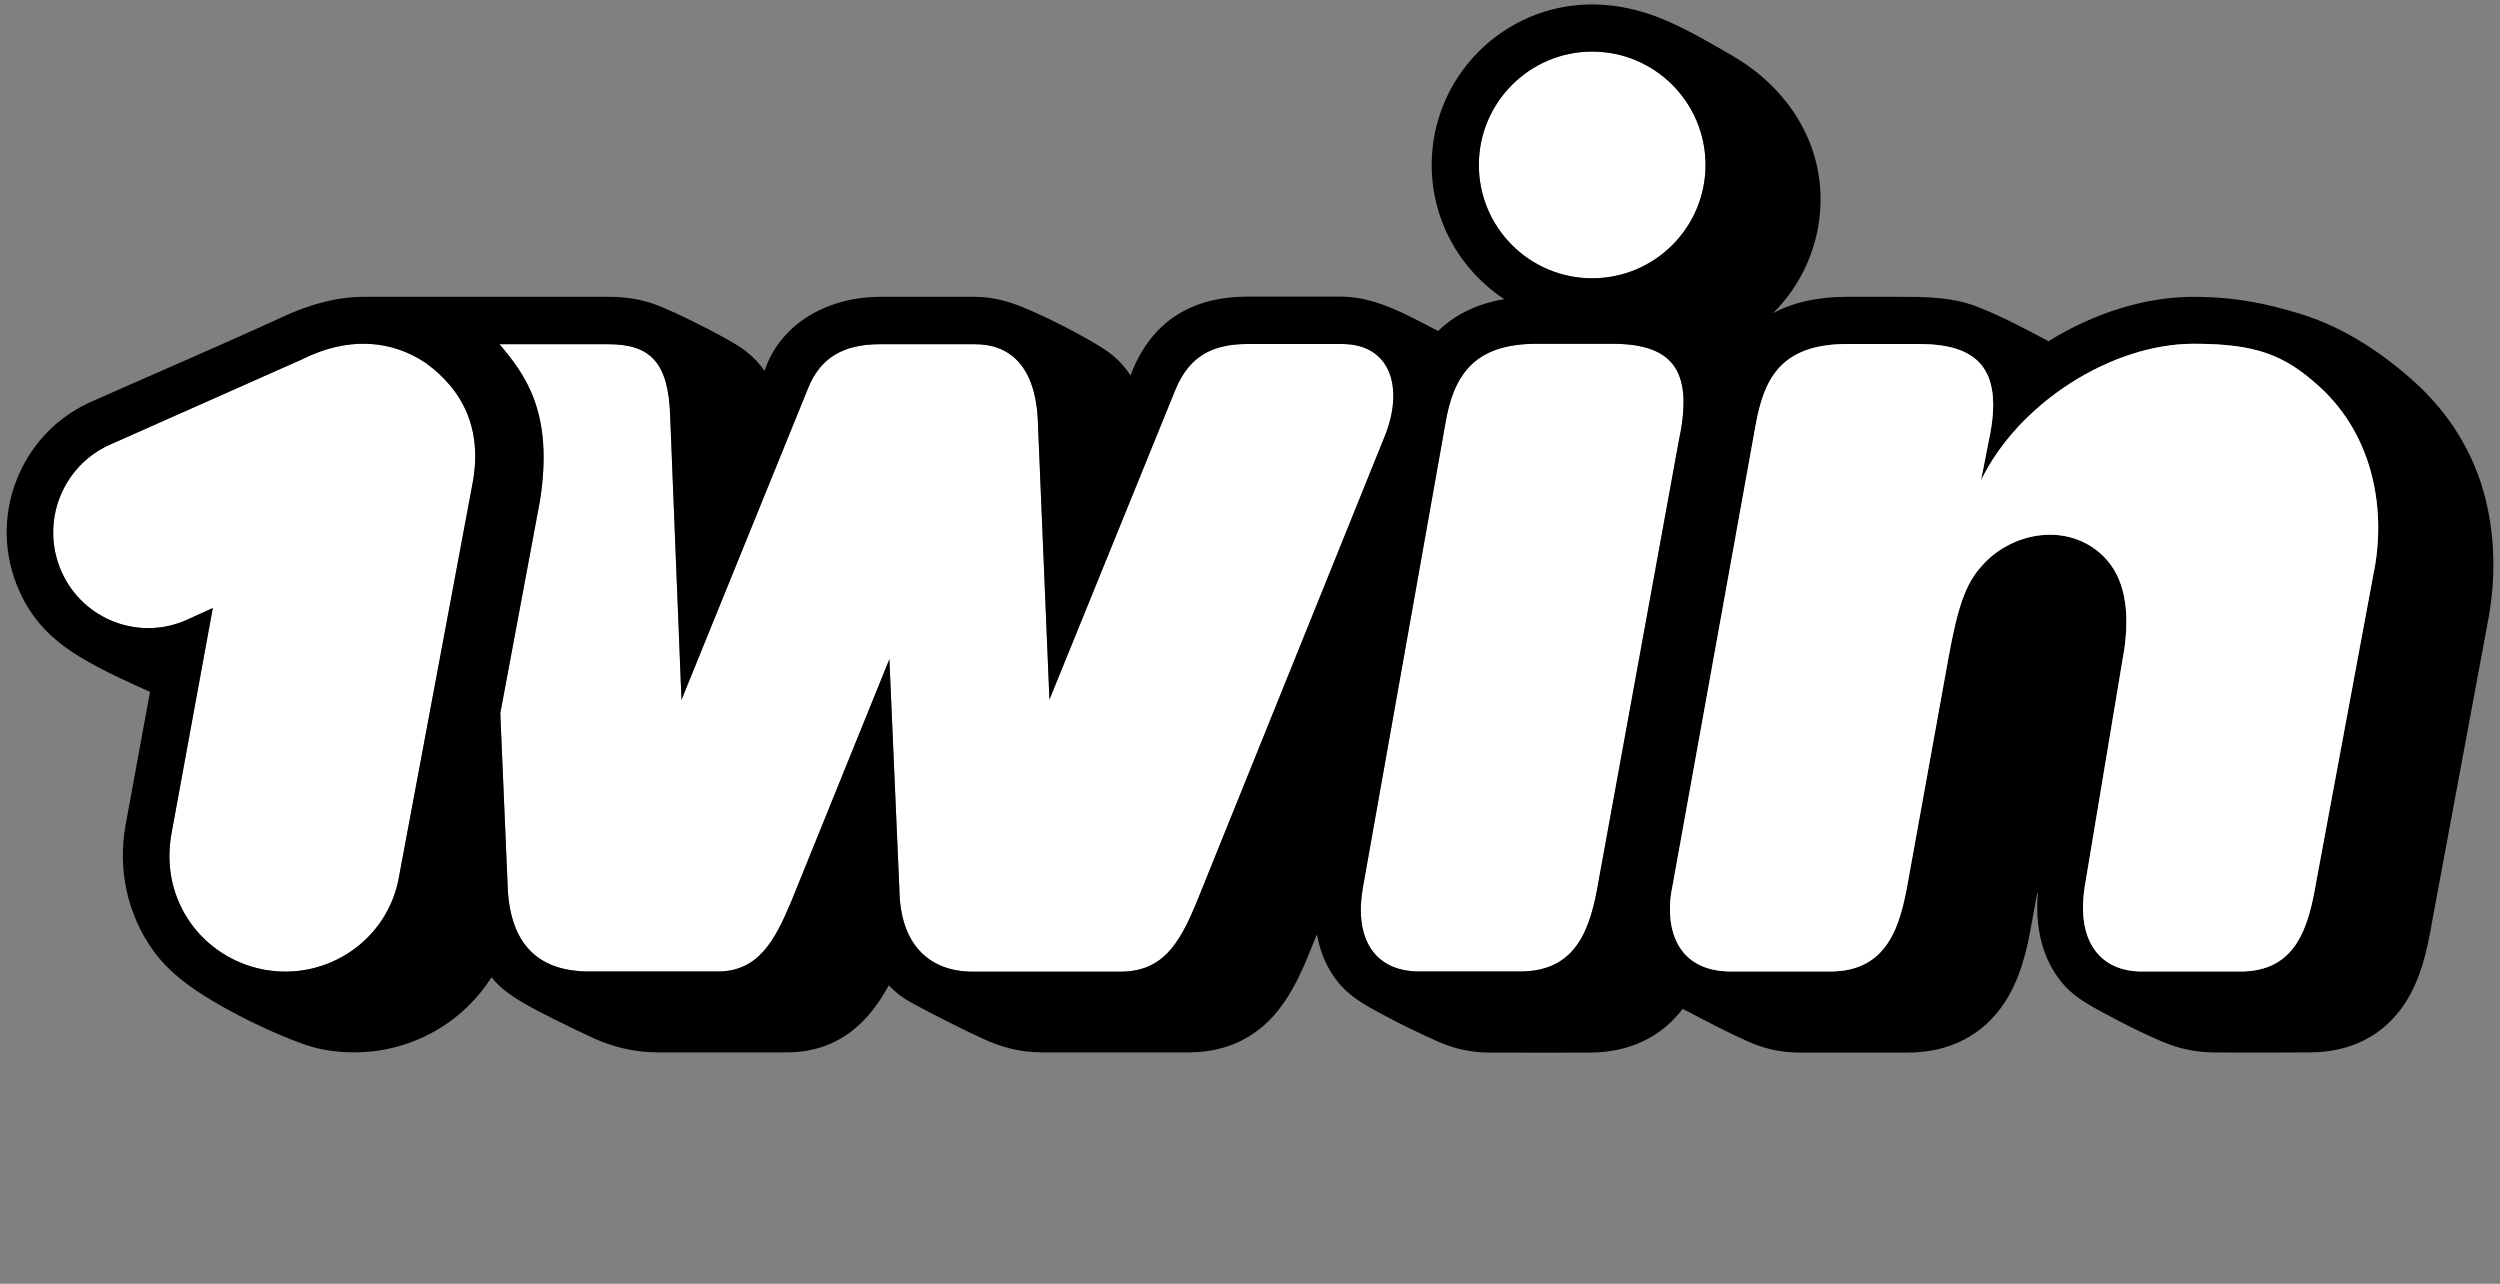 <svg width="370" height="190" viewBox="0 0 370 190" fill="none" xmlns="http://www.w3.org/2000/svg">
<rect x="0" y="0" width="370" height="190" fill="#808080" stroke="none"/>
<g clip-path="url(#clip0_646_4397)">
<path d="M235.645 41.184C244.9 41.184 252.417 33.666 252.417 24.41C252.417 15.155 244.9 7.637 235.645 7.637C226.389 7.637 218.872 15.155 218.872 24.41C218.872 33.697 226.389 41.184 235.645 41.184Z" fill="white"/>
<path d="M63.02 53.724C68.485 57.704 71.549 63.547 69.875 71.887L59.072 129.661C57.492 139.074 48.427 145.265 39.014 143.496C30.137 141.79 23.599 133.451 25.368 123.438L31.496 89.986L27.674 91.724C20.598 94.914 12.259 91.724 9.1 84.585C5.941 77.446 9.1 69.075 16.176 65.853L44.699 53.187C51.428 49.807 57.84 50.249 63.02 53.724Z" fill="white"/>
<path d="M73.93 50.944C77.657 55.397 82.034 60.989 79.886 74.255L74.043 105.559L75.117 130.766C75.338 139.737 79.634 143.78 87.215 143.78H106.23C112.264 143.78 114.696 139.168 117.128 133.356L131.627 97.567L133.112 131.745C133.238 139.326 137.092 143.811 144.041 143.811H165.71C171.87 143.811 174.428 140.084 177.145 133.419L204.816 64.874C207.817 57.767 206.079 50.912 198.593 50.912H184.662C179.482 50.912 176.039 52.681 173.986 57.609L155.318 103.537L153.612 62.568C153.328 53.85 149.158 50.944 144.325 50.944H130.205C124.614 50.944 121.361 53.123 119.624 57.388L100.861 103.569L99.186 61.589C98.934 53.723 96.344 50.944 90.026 50.944H77.833C77.602 50.944 73.93 50.944 73.93 50.944Z" fill="white"/>
<path d="M224.967 143.78C233.338 143.78 235.392 137.494 236.592 130.387L248.438 65.379C250.586 55.429 248.152 50.88 238.644 50.88H227.431C218.271 50.88 215.145 55.366 213.912 62.694L201.687 131.461C200.488 138.378 202.982 143.78 210.09 143.78H224.967Z" fill="white"/>
<path fill-rule="evenodd" clip-rule="evenodd" d="M357.796 56.945C362.66 61.462 366.229 67.243 367.872 73.908C369.263 79.53 369.356 85.595 368.314 91.407L359.913 136.609C359.217 140.684 358.27 144.917 355.932 148.486C352.836 153.225 347.941 155.752 341.844 155.752C341.844 155.752 330.914 155.815 327.282 155.752C324.66 155.688 322.292 155.12 320.112 154.204C315.612 152.316 310.674 149.55 309.855 149.092C308.149 148.144 306.561 147.065 305.297 145.58C303.243 143.18 301.033 138.947 301.601 132.156C301.601 132.124 301.506 132.092 301.506 132.156L300.684 136.673C299.991 140.653 299.011 144.822 296.674 148.392C293.484 153.225 288.524 155.783 282.301 155.783H266.413C263.317 155.783 260.853 155.088 258.862 154.204C255.522 152.729 252.276 150.996 249.04 149.308C246.702 152.372 242.5 155.783 235.204 155.783C235.204 155.783 224.054 155.815 220.327 155.783C217.198 155.752 214.797 155.025 212.808 154.141C210.691 153.225 207.155 151.487 206.396 151.077C203.507 149.523 200.344 148.102 198.184 145.549C196.509 143.559 195.404 141.063 194.899 138.284C193.086 142.789 191.335 147.493 187.854 151.013C184.726 154.141 180.715 155.752 175.914 155.752H154.245C150.675 155.752 147.927 154.835 145.684 153.825C142.81 152.53 137.629 149.908 134.945 148.423C133.27 147.507 132.418 146.717 131.533 145.833C128.943 150.603 124.615 155.752 116.434 155.752H97.418C93.722 155.752 90.596 154.899 87.816 153.635C84.72 152.245 79.097 149.402 77.865 148.676C75.997 147.592 74.092 146.36 72.748 144.633C71.422 146.717 69.747 148.613 67.821 150.224C63.525 153.793 58.06 155.752 52.437 155.752C50.921 155.752 49.405 155.625 47.889 155.341C45.709 154.93 43.719 154.109 41.729 153.288C37.907 151.677 34.401 149.876 31.526 148.17C28.115 146.149 24.924 143.843 22.587 140.558C18.86 135.283 17.407 128.744 18.575 122.174C19.46 117.246 22.208 102.4 22.208 102.4C19.744 101.294 15.259 99.336 11.721 97.156C7.457 94.534 4.677 91.597 2.813 87.364C0.539 82.215 0.381 76.498 2.371 71.254C4.361 66.011 8.278 61.81 13.395 59.504C22.867 55.294 32.406 51.231 41.824 46.9C45.93 45.005 49.879 43.931 53.89 43.931H90.122C92.743 43.931 95.018 44.342 97.008 45.068C100.135 46.237 107.021 49.743 109.327 51.228C110.838 52.206 112.126 53.415 113.149 54.892C115.578 47.604 122.897 43.931 130.206 43.931H144.326C146.727 43.931 149.096 44.531 151.402 45.479C154.687 46.837 158.572 48.796 161.826 50.691C164.574 52.302 165.806 53.344 167.322 55.555L167.575 54.892C170.575 47.595 176.324 43.9 184.663 43.9H198.498C203.64 43.9 208.391 46.701 212.84 48.985C215.43 46.49 218.652 44.942 222.632 44.279C216.188 40.046 211.891 32.718 211.891 24.41C211.891 11.333 222.537 0.656 235.614 0.656C239.406 0.656 243.07 1.54 246.323 2.93C249.92 4.45 253.223 6.413 256.589 8.363C264.013 12.723 269.445 20.304 269.445 29.496C269.445 36.066 266.728 42.067 262.401 46.363C265.369 44.752 269.033 43.931 273.267 43.931H280.84C285.063 43.931 289.185 43.927 293.168 45.605C296.621 47.002 299.897 48.754 303.181 50.501C310.004 46.269 317.584 43.931 324.598 43.931C331.105 43.931 335.748 45.037 340.264 46.395C347.024 48.416 353.057 52.554 357.796 56.945ZM252.418 24.41C252.418 33.666 244.901 41.183 235.646 41.183C226.39 41.183 218.873 33.697 218.873 24.41C218.873 15.155 226.39 7.637 235.646 7.637C244.901 7.637 252.418 15.155 252.418 24.41ZM63.019 53.724C68.484 57.704 71.548 63.547 69.874 71.887L59.071 129.661C57.491 139.074 48.425 145.265 39.013 143.496C30.136 141.79 23.598 133.451 25.366 123.438L31.494 89.986L27.672 91.724C20.597 94.914 12.258 91.724 9.099 84.585C5.94 77.446 9.099 69.075 16.174 65.853L44.698 53.187C51.426 49.807 57.839 50.249 63.019 53.724ZM79.887 74.255C82.035 60.989 77.658 55.397 73.93 50.944C73.93 50.944 77.603 50.944 77.834 50.944H90.026C96.344 50.944 98.934 53.723 99.187 61.589L100.861 103.569L119.624 57.387C121.361 53.123 124.615 50.944 130.206 50.944H144.326C149.158 50.944 153.328 53.85 153.612 62.568L155.318 103.537L173.986 57.609C176.04 52.681 179.483 50.912 184.663 50.912H198.593C206.08 50.912 207.818 57.766 204.817 64.874L177.145 133.419C174.429 140.084 171.87 143.811 165.711 143.811H144.041C137.092 143.811 133.238 139.326 133.112 131.745L131.627 97.567L117.129 133.356C114.696 139.168 112.264 143.78 106.231 143.78H87.215C79.634 143.78 75.338 139.737 75.117 130.766L74.043 105.559L79.887 74.255ZM224.968 143.78C233.339 143.78 235.393 137.494 236.593 130.387L248.439 65.379C250.587 55.429 248.154 50.88 238.646 50.88H227.432C218.273 50.88 215.146 55.366 213.913 62.694L201.688 131.461C200.489 138.378 202.984 143.78 210.091 143.78H224.968ZM314.457 95.703L308.55 131.176C307.287 139.136 310.667 143.78 317.016 143.78H331.577C339.854 143.78 341.655 137.241 342.823 130.387L351.256 85.027C353.152 76.024 351.573 64.653 343.107 57.072C338.021 52.491 333.82 50.88 324.66 50.88C312.563 50.88 298.79 59.599 293.198 71.065L294.305 65.379C296.862 53.881 291.998 50.912 283.88 50.912H273.393C263.285 50.912 261.074 56.408 259.874 62.694L247.523 131.176C246.481 135.82 247.113 143.78 256.24 143.78H270.866C279.458 143.78 281.259 136.894 282.396 130.418L288.334 97.567C289.692 90.081 290.83 86.385 293.389 83.668C297.337 79.151 305.107 77.193 310.604 81.678C314.078 84.584 315.278 89.196 314.457 95.703Z" fill="black"/>
<path d="M308.55 131.176L314.457 95.703C315.278 89.196 314.078 84.584 310.604 81.678C305.107 77.193 297.337 79.151 293.388 83.668C290.829 86.385 289.692 90.081 288.333 97.567L282.396 130.418C281.258 136.894 279.458 143.78 270.866 143.78H256.24C247.113 143.78 246.481 135.82 247.523 131.176L259.874 62.694C261.074 56.408 263.285 50.912 273.393 50.912H283.88C291.998 50.912 296.862 53.881 294.305 65.379L293.198 71.065C298.79 59.599 312.563 50.88 324.66 50.88C333.82 50.88 338.021 52.491 343.107 57.071C351.573 64.653 353.152 76.024 351.256 85.027L342.823 130.387C341.655 137.241 339.854 143.78 331.577 143.78H317.016C310.667 143.78 307.287 139.136 308.55 131.176Z" fill="white"/>
</g>
<defs>
<clipPath id="clip0_646_4397">
<rect width="368.032" height="188.688" fill="white" transform="translate(0.985 0.656)"/>
</clipPath>
</defs>
</svg>
